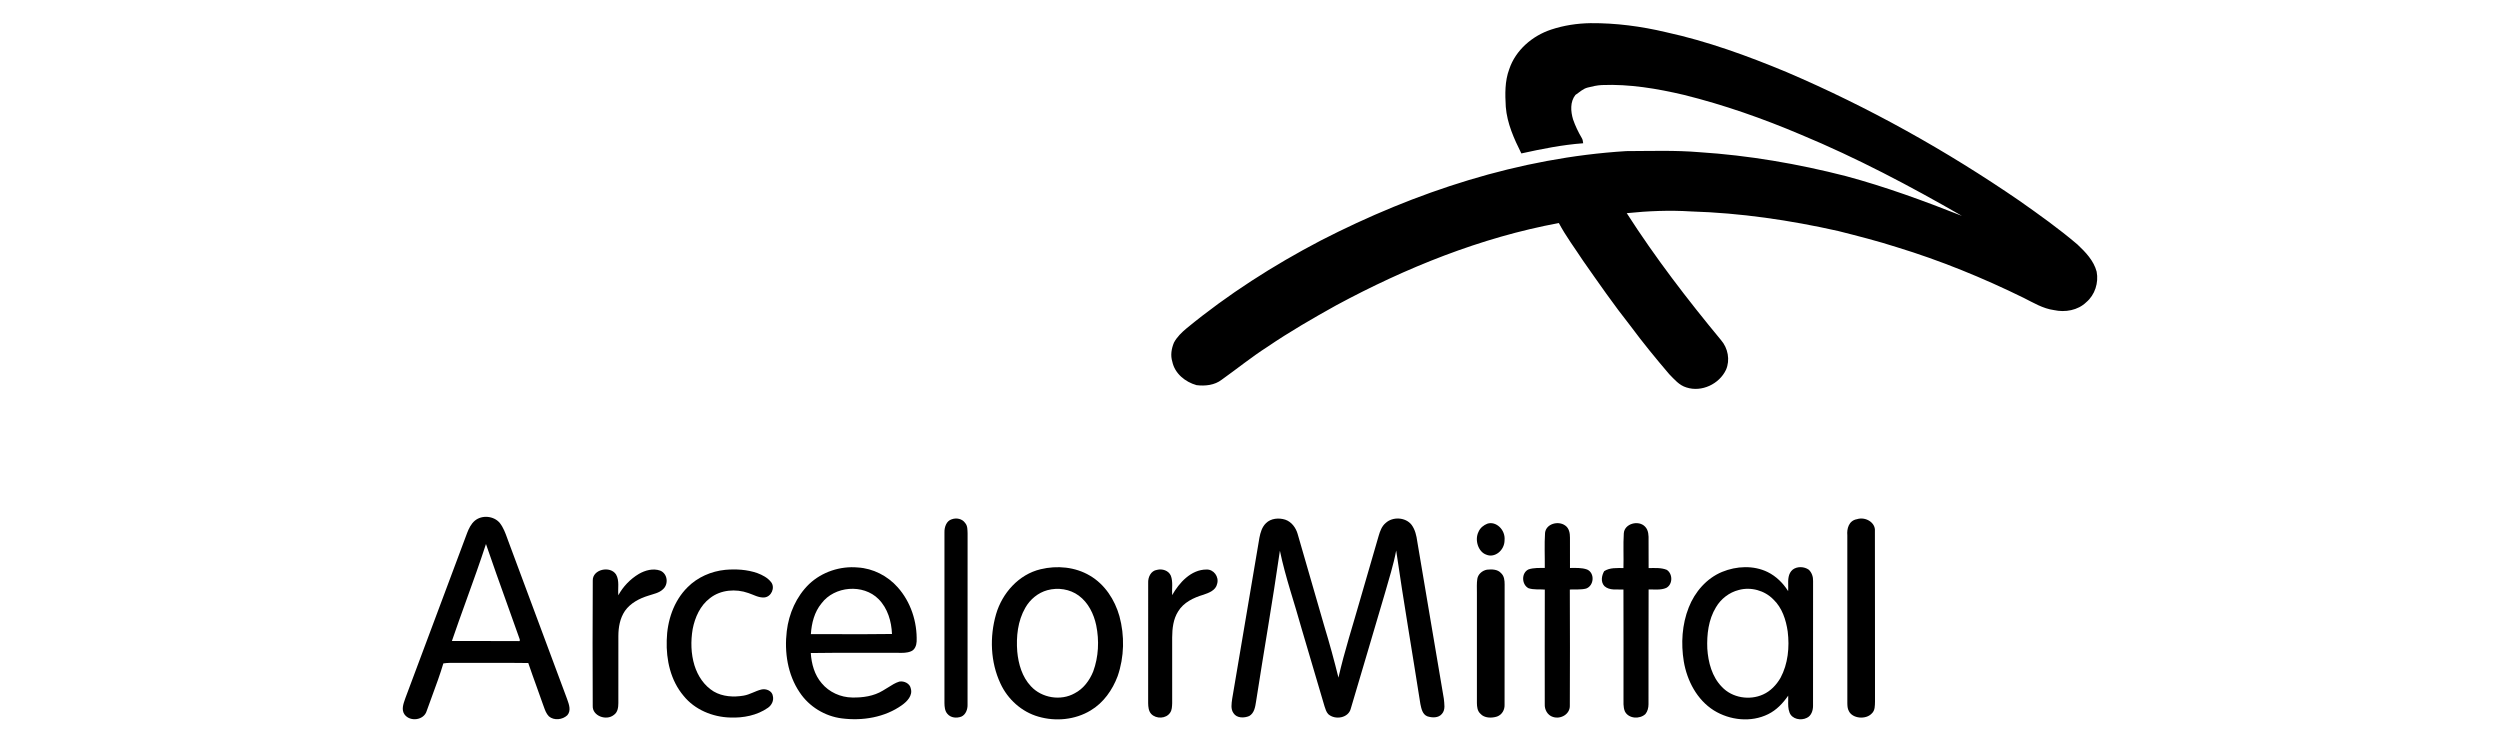 <svg width="540" height="160" viewBox="0 0 540 160" fill="none" xmlns="http://www.w3.org/2000/svg">
<rect width="540" height="160" fill="white"/>
<path d="M335.052 6.389C337.782 5.481 340.665 5.048 343.545 5.002C349.022 4.959 354.493 5.683 359.818 6.945C368.789 8.903 377.447 12.053 385.903 15.571C403.556 23.117 420.393 32.516 436.189 43.359C440.47 46.373 444.745 49.412 448.728 52.807C450.479 54.459 452.243 56.289 452.875 58.674C453.334 61.056 452.516 63.705 450.622 65.286C448.821 67.042 446.059 67.512 443.657 66.981C441.276 66.655 439.205 65.384 437.101 64.331C428.27 59.997 419.129 56.267 409.708 53.391C405.533 52.049 401.28 50.969 397.031 49.894C386.594 47.552 375.949 45.989 365.246 45.67C360.624 45.376 355.981 45.569 351.378 46.045C357.525 55.629 364.471 64.681 371.737 73.455C373.24 75.183 373.742 77.762 372.816 79.874C371.371 82.944 367.568 84.764 364.266 83.689C362.704 83.229 361.653 81.934 360.559 80.828C357.667 77.439 354.84 73.989 352.19 70.41C348.591 65.866 345.293 61.099 341.967 56.356C340.194 53.642 338.229 51.039 336.71 48.175C319.804 51.316 303.698 57.827 288.636 65.94C283.574 68.758 278.55 71.656 273.761 74.919C270.339 77.108 267.189 79.674 263.882 82.023C262.366 83.201 260.311 83.422 258.451 83.192C256.009 82.511 253.752 80.678 253.222 78.133C252.791 76.77 253.03 75.297 253.575 74.001C254.232 72.773 255.258 71.785 256.325 70.898C265.24 63.573 275.022 57.32 285.258 51.966C305.734 41.44 328.158 34.063 351.282 32.639C356.539 32.627 361.812 32.43 367.056 32.872C377.738 33.557 388.327 35.383 398.683 38.033C407.235 40.329 415.558 43.383 423.781 46.631C412.535 40.157 401.023 34.085 389.018 29.093C380.816 25.612 372.378 22.641 363.718 20.495C357.921 19.132 351.982 18.134 346.006 18.371C344.968 18.42 343.954 18.653 342.956 18.908C341.914 19.157 341.152 19.942 340.29 20.507C339.103 22.002 339.267 24.084 339.782 25.803C340.265 27.193 340.907 28.532 341.657 29.803C341.886 30.14 341.902 30.552 341.967 30.945C337.46 31.276 333.015 32.172 328.613 33.142C327.029 29.968 325.529 26.65 325.25 23.077C325.092 20.348 325.021 17.52 326.003 14.923C327.37 10.831 330.985 7.728 335.052 6.389Z" fill="black"/>
<path d="M205.578 112.165C206.576 111.802 207.831 112.024 208.478 112.972C209.026 113.594 208.968 114.492 209 115.282C208.991 127.57 209.006 139.858 208.991 152.149C209.037 153.194 208.611 154.373 207.638 154.794C206.64 155.165 205.359 155.077 204.629 154.181C204.081 153.557 204.012 152.658 204 151.85C204.003 139.559 203.997 127.268 204.003 114.98C203.971 113.837 204.439 112.5 205.578 112.165Z" fill="black"/>
<path d="M273.447 113.012C274.509 111.946 276.215 111.809 277.604 112.245C278.977 112.71 279.897 113.98 280.285 115.313C282.208 121.977 284.152 128.635 286.065 135.302C287.179 138.962 288.188 142.651 289.105 146.365C290.404 140.642 292.228 135.056 293.826 129.412C295.134 124.851 296.477 120.3 297.791 115.743C298.087 114.732 298.458 113.663 299.303 112.966C300.834 111.545 303.614 111.703 304.904 113.368C305.672 114.412 305.959 115.709 306.132 116.969C308.021 128.288 309.968 139.595 311.866 150.91C311.961 151.994 312.261 153.294 311.458 154.198C310.712 155.118 309.317 155.063 308.292 154.719C307.24 154.296 307.015 153.057 306.805 152.086C305.077 141.026 303.179 129.99 301.574 118.915C301 121.996 300.032 124.985 299.183 128.002C296.693 136.331 294.292 144.691 291.783 153.017C291.299 155.106 288.386 155.59 286.904 154.253C286.466 153.784 286.293 153.151 286.099 152.564C284.461 147.032 282.844 141.494 281.199 135.966C279.634 130.291 277.656 124.723 276.459 118.957C274.891 129.844 272.987 140.682 271.306 151.55C271.127 152.682 270.935 154.031 269.831 154.664C268.741 155.124 267.158 155.151 266.446 154.058C265.782 153.151 266.02 151.967 266.152 150.941C268.118 139.342 270.071 127.743 272.034 116.148C272.256 115.021 272.589 113.837 273.447 113.012Z" fill="black"/>
<path d="M401.102 112.144C402.987 111.544 405.131 112.905 404.979 114.691C405.014 126.966 404.976 139.244 405 151.521C404.969 152.413 405.045 153.46 404.266 154.148C403.008 155.472 400.134 155.228 399.352 153.588C399.045 153.049 399.038 152.434 399.025 151.85C399.021 139.773 399.031 127.693 399.021 115.613C398.894 114.247 399.314 112.451 401.102 112.144Z" fill="black"/>
<path d="M321.257 113.121C323.112 112.492 325.2 114.411 324.985 116.675C324.99 118.912 322.828 120.576 321.052 119.812C319.334 119.242 318.467 116.685 319.351 114.888C319.717 114.004 320.481 113.432 321.257 113.121Z" fill="black"/>
<path d="M333.731 115.095C333.948 113.13 336.597 112.42 338.089 113.514C338.932 114.089 339.12 115.175 339.111 116.116C339.108 118.305 339.095 120.494 339.117 122.684C340.352 122.681 341.644 122.591 342.825 123.019C344.519 123.778 344.327 126.512 342.599 127.13C341.452 127.422 340.251 127.274 339.082 127.339C339.117 135.687 339.123 144.035 339.082 152.384C339.164 154.226 337.144 155.425 335.44 154.859C334.249 154.499 333.599 153.257 333.668 152.089C333.662 143.842 333.652 135.595 333.678 127.348C332.505 127.253 331.289 127.425 330.158 127.056C328.647 126.272 328.574 123.708 330.18 122.982C331.302 122.616 332.505 122.684 333.674 122.678C333.703 120.153 333.564 117.616 333.731 115.095Z" fill="black"/>
<path d="M350.742 115.194C350.883 113.065 353.972 112.277 355.35 113.769C356.106 114.56 356.112 115.702 356.09 116.721C356.075 118.715 356.084 120.709 356.103 122.706C357.403 122.7 358.777 122.583 360.011 123.081C361.355 123.928 361.342 126.26 359.895 126.996C358.699 127.51 357.362 127.288 356.1 127.331C356.053 135.6 356.103 143.869 356.075 152.138C356.072 152.876 355.886 153.652 355.409 154.236C354.185 155.39 351.799 155.258 350.989 153.692C350.559 152.71 350.698 151.611 350.676 150.574C350.672 142.829 350.701 135.083 350.663 127.337C349.282 127.264 347.681 127.611 346.557 126.605C345.713 125.709 345.939 124.349 346.504 123.371C347.731 122.568 349.257 122.709 350.663 122.697C350.738 120.195 350.585 117.687 350.742 115.194Z" fill="black"/>
<path fill-rule="evenodd" clip-rule="evenodd" d="M107.965 112.974C106.682 111.419 104.105 111.177 102.559 112.472C101.747 113.16 101.276 114.148 100.898 115.121C98.894 120.473 96.894 125.827 94.894 131.181C92.456 137.71 90.018 144.238 87.57 150.764C87.542 150.846 87.513 150.93 87.483 151.014C87.106 152.082 86.664 153.334 87.388 154.336C88.584 155.963 91.567 155.585 92.159 153.58C92.546 152.483 92.949 151.39 93.352 150.297C94.207 147.978 95.062 145.659 95.765 143.295C96.705 143.156 97.654 143.166 98.603 143.176C98.993 143.179 99.382 143.183 99.771 143.177C101.528 143.184 103.285 143.18 105.042 143.177C108.064 143.17 111.086 143.164 114.108 143.211C114.675 144.886 115.274 146.548 115.874 148.211C116.338 149.496 116.801 150.781 117.25 152.072C117.32 152.255 117.387 152.442 117.453 152.63C117.72 153.384 117.992 154.152 118.56 154.73C119.675 155.69 121.516 155.473 122.544 154.488C123.392 153.5 122.927 152.205 122.536 151.117C122.504 151.028 122.472 150.94 122.442 150.854C118.213 139.487 113.981 128.121 109.746 116.754C109.693 116.608 109.64 116.462 109.587 116.316C109.164 115.147 108.736 113.963 107.965 112.974ZM109.445 130.198C107.931 125.976 106.416 121.754 104.969 117.51C103.654 121.543 102.214 125.534 100.774 129.525C99.702 132.498 98.629 135.471 97.608 138.462C99.994 138.462 102.378 138.463 104.763 138.463C107.148 138.464 109.533 138.465 111.918 138.465C112.414 138.623 112.299 138.137 112.191 137.898C111.286 135.328 110.365 132.763 109.445 130.198Z" fill="black"/>
<path d="M128.037 125.371C127.992 122.965 131.813 122.13 133.071 124.093C133.852 125.453 133.41 127.093 133.561 128.577C134.575 126.707 136.118 125.088 137.999 123.963C139.343 123.191 141.052 122.709 142.585 123.246C144.233 123.897 144.454 126.225 143.181 127.298C142.358 128.091 141.158 128.287 140.096 128.649C138.108 129.252 136.166 130.277 134.988 131.954C133.903 133.552 133.577 135.494 133.567 137.363C133.557 142.194 133.567 147.024 133.564 151.858C133.557 152.778 133.445 153.851 132.578 154.436C130.936 155.754 127.931 154.623 128.03 152.482C127.995 143.445 127.982 134.408 128.037 125.371Z" fill="black"/>
<path d="M156.666 123.083C158.98 122.883 161.37 123.016 163.576 123.786C164.701 124.206 165.822 124.792 166.566 125.749C167.478 126.927 166.615 128.924 165.097 129.047C163.862 129.147 162.774 128.461 161.644 128.096C158.94 127.133 155.677 127.383 153.382 129.177C151.237 130.781 150.106 133.351 149.615 135.891C149.182 138.485 149.231 141.194 150.005 143.725C150.706 145.978 152.085 148.101 154.156 149.357C156.089 150.49 158.457 150.626 160.633 150.254C161.975 150.028 163.137 149.257 164.449 148.937C165.46 148.681 166.802 149.224 166.937 150.342C167.183 151.317 166.679 152.335 165.865 152.891C163.524 154.527 160.568 155.098 157.735 154.986C153.926 154.89 150.057 153.286 147.664 150.311C144.852 146.995 143.869 142.532 144.014 138.301C144.103 134.133 145.485 129.839 148.524 126.834C150.669 124.677 153.624 123.385 156.666 123.083Z" fill="black"/>
<path d="M249.913 123.09C251.038 122.797 252.415 123.22 252.903 124.354C253.406 125.693 253.095 127.162 253.182 128.553C254.702 125.877 257.241 123.036 260.584 123.017C262.162 122.945 263.347 124.583 262.907 126.088C262.62 127.515 261.135 128.055 259.929 128.465C257.824 129.087 255.645 130.122 254.472 132.079C253.421 133.738 253.2 135.757 253.188 137.681C253.185 142.414 253.185 147.144 253.191 151.874C253.155 152.571 253.17 153.346 252.748 153.941C251.874 155.271 249.736 155.331 248.671 154.218C248.087 153.594 248.018 152.692 248 151.883C248.009 143.232 248.003 134.577 248.006 125.922C247.937 124.692 248.581 123.28 249.913 123.09Z" fill="black"/>
<path d="M321.186 123.049C322.226 122.934 323.491 122.965 324.194 123.765C324.924 124.411 324.997 125.362 325 126.222C324.979 134.875 325.003 143.528 324.986 152.184C325.038 153.222 324.521 154.348 323.367 154.771C322.195 155.155 320.6 155.118 319.784 154.179C319.098 153.57 319.032 152.667 319.012 151.864C319.012 143.914 319.012 135.962 319.012 128.013C319.019 127.01 318.943 126.002 319.105 125.009C319.26 124.058 320.118 123.251 321.186 123.049Z" fill="black"/>
<path fill-rule="evenodd" clip-rule="evenodd" d="M185.28 122.575C181.485 122.228 177.562 123.529 174.78 126.147C172.014 128.827 170.39 132.529 169.941 136.327C169.396 140.863 170.127 145.721 172.729 149.553C174.762 152.629 178.185 154.717 181.841 155.173C186.299 155.743 191.101 154.965 194.809 152.319C195.934 151.523 197.176 150.234 196.736 148.735C196.56 147.632 195.265 147.025 194.245 147.226C193.382 147.494 192.622 147.979 191.863 148.464C191.479 148.71 191.095 148.955 190.698 149.172C188.725 150.377 186.355 150.708 184.078 150.662C181.584 150.634 179.093 149.513 177.491 147.586C175.93 145.783 175.279 143.391 175.13 141.055C178.914 140.99 182.699 140.999 186.483 141.007C188.664 141.012 190.845 141.018 193.025 141.008C193.358 140.997 193.696 141.004 194.036 141.011C194.96 141.031 195.894 141.05 196.755 140.692C197.607 140.38 197.96 139.394 197.994 138.558C198.133 134.335 196.73 130.01 193.895 126.844C191.714 124.384 188.576 122.767 185.28 122.575ZM189.775 129.412C186.457 126.06 180.236 126.575 177.435 130.342C175.905 132.195 175.298 134.617 175.149 136.972C176.984 136.97 178.82 136.975 180.655 136.979C184.66 136.99 188.664 137 192.668 136.941C192.563 134.218 191.736 131.386 189.775 129.412Z" fill="black"/>
<path fill-rule="evenodd" clip-rule="evenodd" d="M235.406 124.332C232.239 122.451 228.32 122.098 224.779 122.953C220.055 124.068 216.474 128.108 215.148 132.669C213.735 137.557 213.924 143.016 216.105 147.654C217.669 151.046 220.687 153.772 224.299 154.795C228.02 155.882 232.221 155.486 235.561 153.466C238.346 151.817 240.297 149.032 241.416 146.037C242.847 141.888 242.943 137.312 241.794 133.087C240.796 129.546 238.631 126.209 235.406 124.332ZM233.011 128.65C231.093 127.235 228.525 126.86 226.245 127.476C224.219 128.028 222.499 129.459 221.468 131.274C219.829 134.118 219.475 137.517 219.726 140.739C219.977 143.431 220.777 146.216 222.673 148.227C225.005 150.767 229.123 151.452 232.134 149.748C234.021 148.778 235.347 146.978 236.13 145.045C237.295 141.873 237.456 138.366 236.784 135.07C236.261 132.603 235.077 130.172 233.011 128.65Z" fill="black"/>
<path fill-rule="evenodd" clip-rule="evenodd" d="M390.695 123.058C389.713 122.361 388.219 122.296 387.247 123.021C386.2 123.887 386.225 125.218 386.249 126.492C386.257 126.9 386.264 127.302 386.237 127.681C385.152 125.958 383.653 124.471 381.819 123.566C378.761 122.067 375.077 122.256 371.976 123.529C368.618 124.914 366.084 127.86 364.77 131.203C363.311 134.884 363.066 138.985 363.698 142.87C364.405 147.037 366.542 151.148 370.192 153.447C373.649 155.591 378.234 156.096 381.927 154.259C383.73 153.37 385.121 151.895 386.249 150.259C386.266 150.616 386.259 150.977 386.252 151.34C386.235 152.209 386.218 153.083 386.537 153.902C387.067 155.346 389.006 155.709 390.273 155.058C391.246 154.621 391.615 153.472 391.615 152.477C391.62 148.357 391.619 144.237 391.618 140.117C391.616 135.249 391.614 130.38 391.624 125.512C391.661 124.614 391.358 123.681 390.695 123.058ZM383.033 129.465C381.147 127.529 378.172 126.717 375.567 127.439C373.507 127.956 371.71 129.357 370.641 131.181C369.024 133.833 368.655 137.04 368.776 140.088C368.968 143.059 369.783 146.179 371.921 148.36C374.136 150.739 377.906 151.34 380.831 150.005C382.445 149.283 383.709 147.936 384.588 146.424C386.221 143.382 386.559 139.791 386.144 136.408C385.781 133.877 384.935 131.265 383.033 129.465Z" fill="black"/>
</svg>
